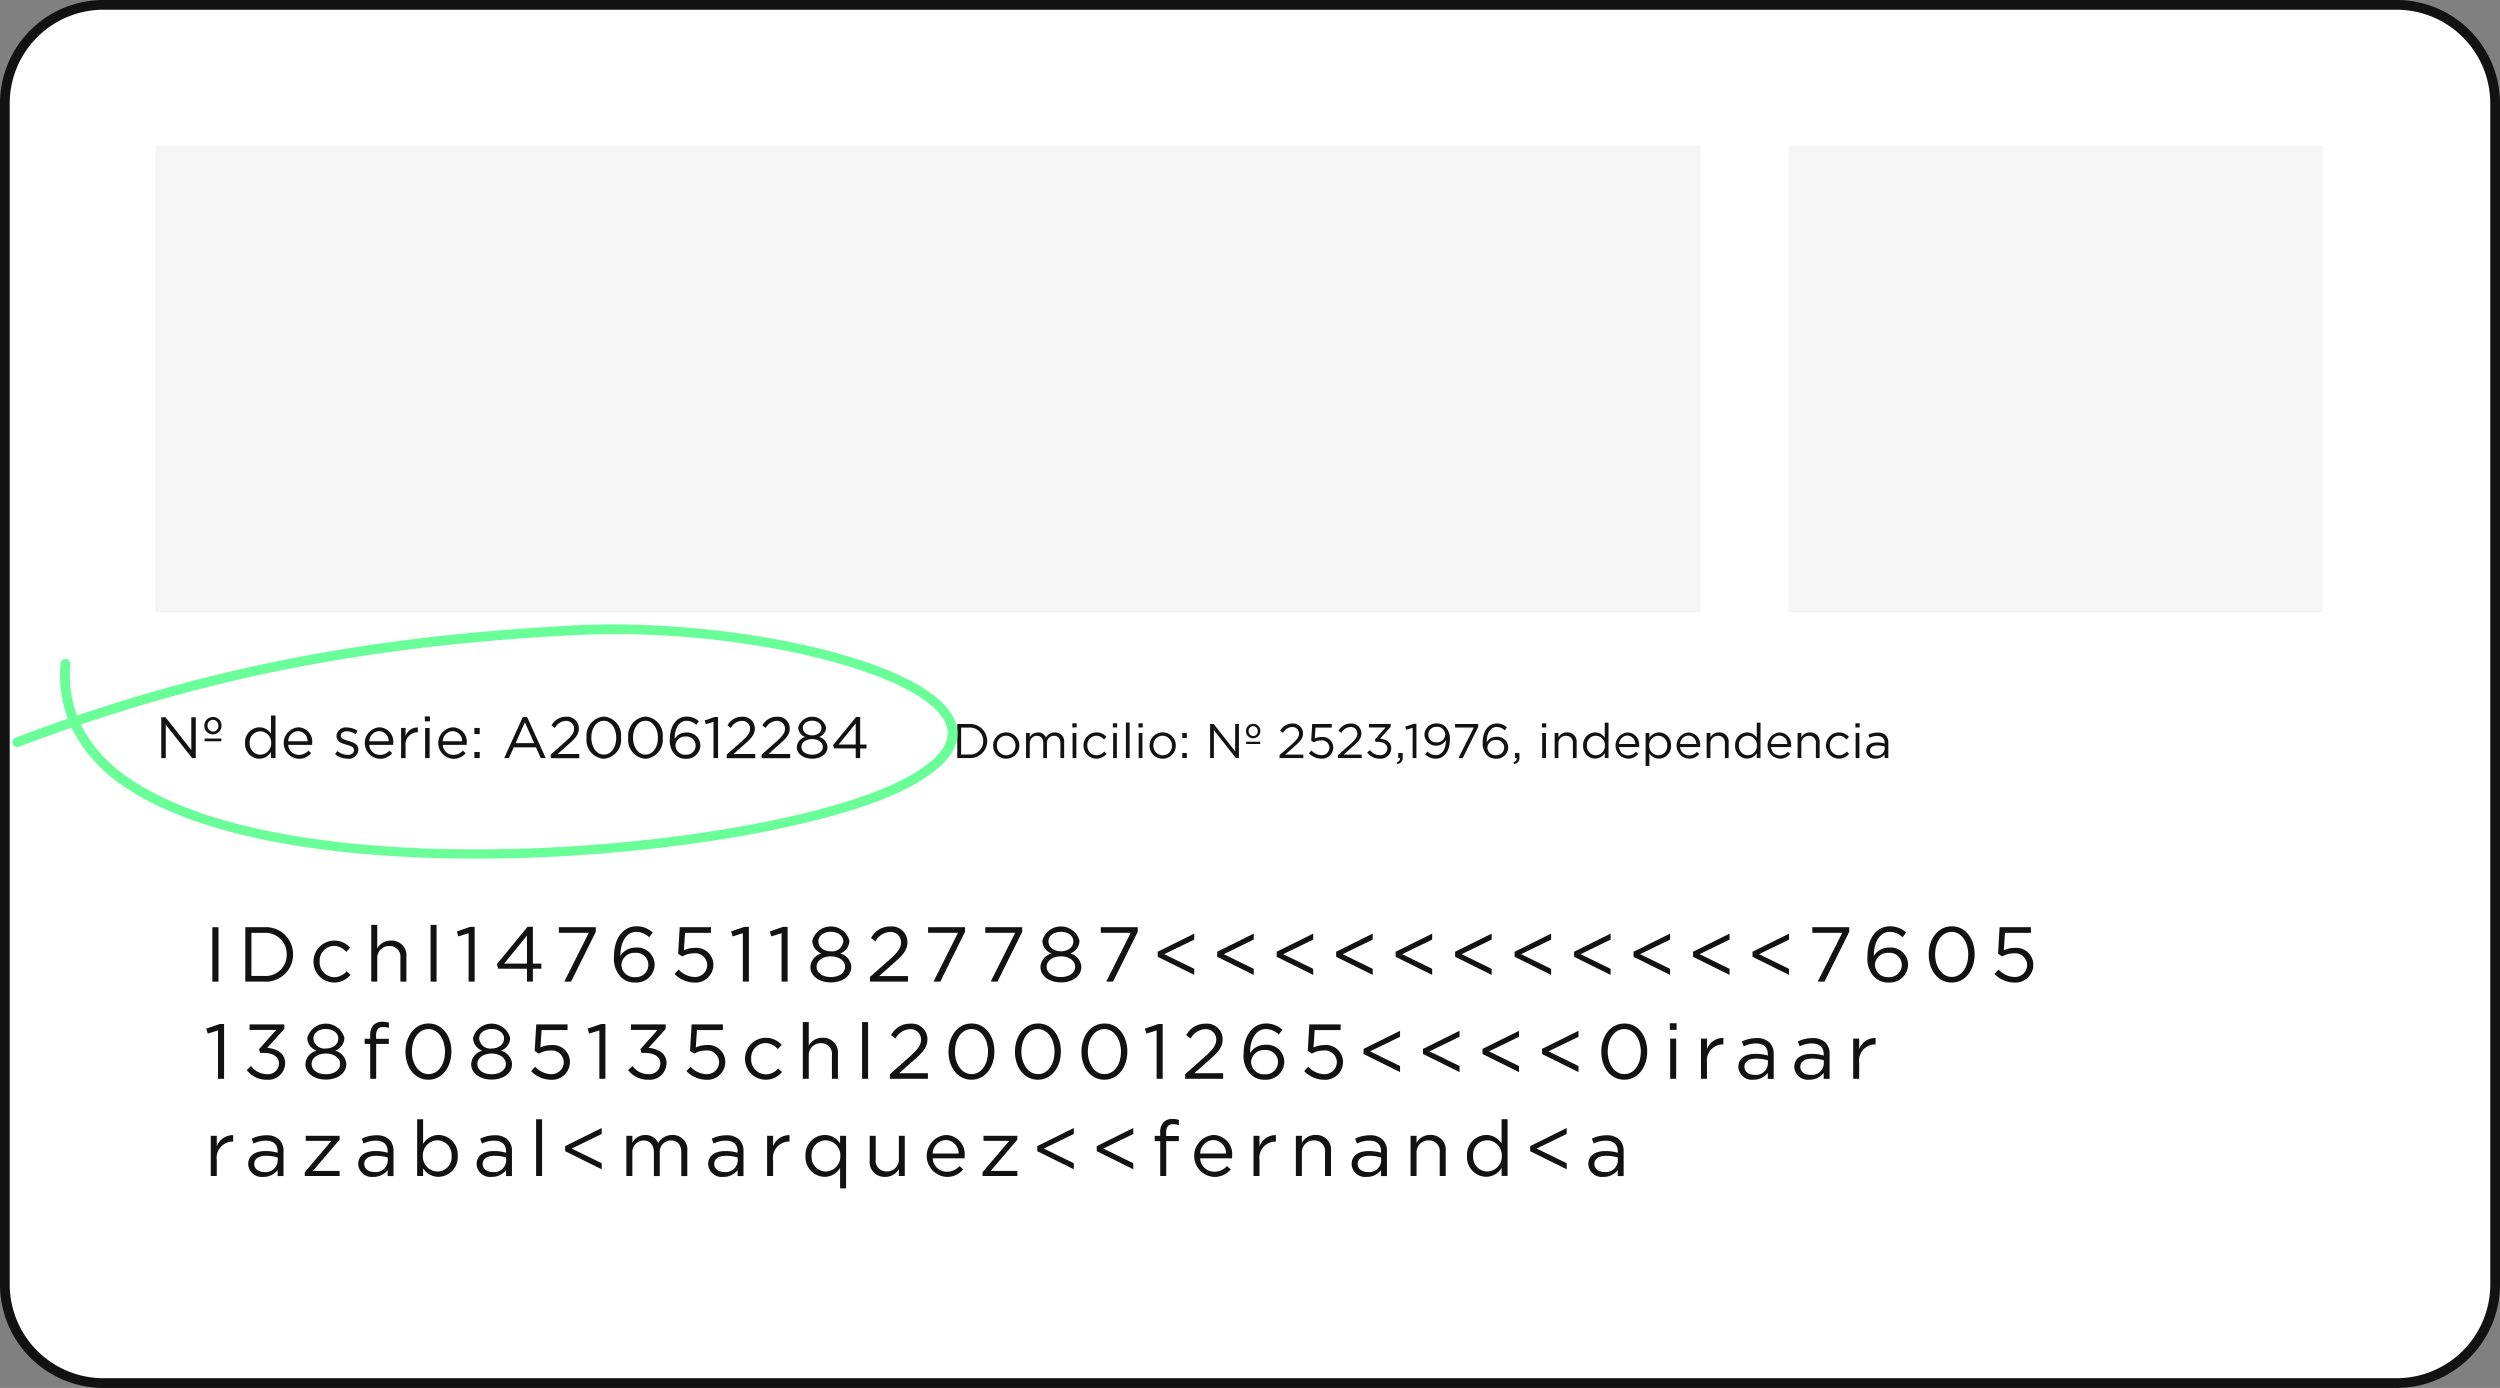 <svg xmlns="http://www.w3.org/2000/svg" width="257.228" height="142.806" viewBox="0 0 257.228 142.806"><rect x="0" y="0" width="257.228" height="142.806" fill="#808080" stroke="none"/><defs><style>.a{fill:#fff;}.b{fill:#121212;}.c,.e{isolation:isolate;}.d{fill:#6AFE99;}.e{opacity:0.337;}.f{fill:#e1e1e1;}</style></defs><g transform="translate(-8065.831 -11917.711)"><path class="a" d="M8312.415,12060.017h-235.94a10.156,10.156,0,0,1-10.144-10.144v-121.518a10.156,10.156,0,0,1,10.144-10.145h235.94a10.156,10.156,0,0,1,10.144,10.145v121.518A10.156,10.156,0,0,1,8312.415,12060.017Z"/><path class="b" d="M8076.475,11918.711a9.656,9.656,0,0,0-9.644,9.645v121.518a9.655,9.655,0,0,0,9.644,9.644h235.94a9.654,9.654,0,0,0,9.644-9.644v-121.518a9.654,9.654,0,0,0-9.644-9.645h-235.94m0-1h235.94a10.643,10.643,0,0,1,10.644,10.645v121.518a10.643,10.643,0,0,1-10.644,10.644h-235.94a10.644,10.644,0,0,1-10.644-10.644v-121.518A10.644,10.644,0,0,1,8076.475,11917.711Z"/><g class="c"><g class="c"><path class="b" d="M8087.679,12013.114h.632v5.6h-.632Z"/><path class="b" d="M8091.07,12013.114h1.944a2.79,2.79,0,0,1,2.974,2.782v.016a2.8,2.8,0,0,1-2.974,2.8h-1.944Zm1.944,5.013a2.165,2.165,0,0,0,2.318-2.2v-.017a2.178,2.178,0,0,0-2.318-2.215H8091.7v4.43Z"/><path class="b" d="M8098.087,12016.664v-.016a2.153,2.153,0,0,1,3.773-1.424l-.407.432a1.674,1.674,0,0,0-1.256-.623,1.524,1.524,0,0,0-1.478,1.6v.017a1.543,1.543,0,0,0,1.518,1.606,1.706,1.706,0,0,0,1.264-.615l.392.368a2.139,2.139,0,0,1-3.806-1.344Z"/><path class="b" d="M8104.03,12012.874h.616v2.423a1.566,1.566,0,0,1,1.416-.808,1.51,1.51,0,0,1,1.583,1.655v2.566h-.616v-2.415a1.1,1.1,0,0,0-1.143-1.247,1.216,1.216,0,0,0-1.24,1.295v2.367h-.616Z"/><path class="b" d="M8110.135,12012.874h.616v5.837h-.616Z"/><path class="b" d="M8114.046,12013.729l-1.055.329-.152-.512,1.367-.472h.464v5.637h-.624Z"/><path class="b" d="M8120.053,12017.384h-2.95l-.161-.456,3.167-3.854h.551v3.781h.872v.528h-.872v1.327h-.607Zm0-.528v-2.886l-2.351,2.886Z"/><path class="b" d="M8126.413,12013.689h-3.079v-.575h3.8v.472l-2.543,5.125h-.7Z"/><path class="b" d="M8129.71,12018.239a2.752,2.752,0,0,1-.7-2.167v-.016c0-1.7.863-3.039,2.326-3.039a2.467,2.467,0,0,1,1.655.641l-.368.488a1.947,1.947,0,0,0-1.319-.553c-1.015,0-1.647,1.023-1.639,2.471a1.812,1.812,0,0,1,1.591-.855,1.791,1.791,0,0,1,1.935,1.719v.017a1.891,1.891,0,0,1-2.006,1.862A2.033,2.033,0,0,1,8129.71,12018.239Zm2.831-1.271v-.016a1.246,1.246,0,0,0-1.368-1.2,1.312,1.312,0,0,0-1.4,1.223v.017a1.306,1.306,0,0,0,1.415,1.255A1.268,1.268,0,0,0,8132.541,12016.968Z"/><path class="b" d="M8135.238,12017.919l.416-.455a2.346,2.346,0,0,0,1.591.768,1.251,1.251,0,0,0,1.352-1.239v-.017a1.24,1.24,0,0,0-1.392-1.175,2.412,2.412,0,0,0-1.175.319l-.424-.279.161-2.727h3.221v.583h-2.671l-.119,1.791a2.527,2.527,0,0,1,1.1-.247,1.749,1.749,0,0,1,1.934,1.711v.016a1.839,1.839,0,0,1-2,1.839A2.857,2.857,0,0,1,8135.238,12017.919Z"/><path class="b" d="M8142.262,12013.729l-1.055.329-.152-.512,1.367-.472h.464v5.637h-.624Z"/><path class="b" d="M8146.246,12013.729l-1.056.329-.152-.512,1.368-.472h.463v5.637h-.623Z"/><path class="b" d="M8149.214,12017.208v-.017a1.509,1.509,0,0,1,1.151-1.375,1.426,1.426,0,0,1-.959-1.287v-.016a1.975,1.975,0,0,1,3.823,0v.016a1.427,1.427,0,0,1-.96,1.287,1.517,1.517,0,0,1,1.151,1.367v.017c0,.951-.911,1.591-2.1,1.591S8149.214,12018.144,8149.214,12017.208Zm3.566-.017v-.016c0-.624-.647-1.063-1.463-1.063s-1.463.439-1.463,1.063v.016c0,.568.543,1.048,1.463,1.048S8152.78,12017.76,8152.78,12017.191Zm-.183-2.622v-.017c0-.551-.552-.967-1.28-.967s-1.279.407-1.279.967v.017c0,.607.567,1.023,1.279,1.023A1.143,1.143,0,0,0,8152.6,12014.569Z"/><path class="b" d="M8155.343,12018.224l2.03-1.791c.856-.768,1.168-1.2,1.168-1.76a1.07,1.07,0,0,0-1.128-1.071,1.8,1.8,0,0,0-1.5.96l-.464-.336a2.218,2.218,0,0,1,2.015-1.191,1.611,1.611,0,0,1,1.735,1.583v.016c0,.816-.431,1.319-1.415,2.175l-1.495,1.327h2.966v.576h-3.909Z"/><path class="b" d="M8164.4,12013.689h-3.078v-.575h3.8v.472l-2.543,5.125h-.7Z"/><path class="b" d="M8170.284,12013.689h-3.078v-.575h3.8v.472l-2.543,5.125h-.7Z"/><path class="b" d="M8172.886,12017.208v-.017a1.509,1.509,0,0,1,1.151-1.375,1.426,1.426,0,0,1-.959-1.287v-.016a1.974,1.974,0,0,1,3.822,0v.016a1.425,1.425,0,0,1-.96,1.287,1.518,1.518,0,0,1,1.152,1.367v.017c0,.951-.911,1.591-2.1,1.591S8172.886,12018.144,8172.886,12017.208Zm3.566-.017v-.016c0-.624-.647-1.063-1.463-1.063s-1.464.439-1.464,1.063v.016c0,.568.544,1.048,1.464,1.048S8176.452,12017.76,8176.452,12017.191Zm-.183-2.622v-.017c0-.551-.552-.967-1.28-.967s-1.279.407-1.279.967v.017c0,.607.567,1.023,1.279,1.023S8176.269,12015.177,8176.269,12014.569Z"/><path class="b" d="M8182.173,12013.689h-3.079v-.575h3.8v.472l-2.543,5.125h-.7Z"/><path class="b" d="M8184.95,12016.16v-.527l3.758-1.863v.616l-3.087,1.5,3.087,1.511v.624Z"/><path class="b" d="M8191.07,12016.16v-.527l3.758-1.863v.616l-3.087,1.5,3.087,1.511v.624Z"/><path class="b" d="M8197.19,12016.16v-.527l3.758-1.863v.616l-3.087,1.5,3.087,1.511v.624Z"/><path class="b" d="M8203.311,12016.16v-.527l3.758-1.863v.616l-3.087,1.5,3.087,1.511v.624Z"/><path class="b" d="M8209.43,12016.16v-.527l3.759-1.863v.616l-3.087,1.5,3.087,1.511v.624Z"/><path class="b" d="M8215.55,12016.16v-.527l3.758-1.863v.616l-3.086,1.5,3.086,1.511v.624Z"/><path class="b" d="M8221.67,12016.16v-.527l3.758-1.863v.616l-3.086,1.5,3.086,1.511v.624Z"/><path class="b" d="M8227.79,12016.16v-.527l3.758-1.863v.616l-3.086,1.5,3.086,1.511v.624Z"/><path class="b" d="M8233.91,12016.16v-.527l3.758-1.863v.616l-3.086,1.5,3.086,1.511v.624Z"/><path class="b" d="M8240.03,12016.16v-.527l3.758-1.863v.616l-3.087,1.5,3.087,1.511v.624Z"/><path class="b" d="M8246.15,12016.16v-.527l3.758-1.863v.616l-3.087,1.5,3.087,1.511v.624Z"/><path class="b" d="M8255.381,12013.689H8252.3v-.575h3.8v.472l-2.543,5.125h-.7Z"/><path class="b" d="M8258.678,12018.239a2.75,2.75,0,0,1-.7-2.167v-.016c0-1.7.863-3.039,2.326-3.039a2.469,2.469,0,0,1,1.655.641l-.368.488a1.948,1.948,0,0,0-1.319-.553c-1.015,0-1.646,1.023-1.639,2.471a1.812,1.812,0,0,1,1.591-.855,1.792,1.792,0,0,1,1.936,1.719v.017a1.891,1.891,0,0,1-2.007,1.862A2.033,2.033,0,0,1,8258.678,12018.239Zm2.831-1.271v-.016a1.245,1.245,0,0,0-1.368-1.2,1.311,1.311,0,0,0-1.4,1.223v.017a1.306,1.306,0,0,0,1.415,1.255A1.268,1.268,0,0,0,8261.509,12016.968Z"/><path class="b" d="M8264.278,12015.929v-.017c0-1.566.936-2.895,2.375-2.895s2.351,1.312,2.351,2.879v.016c0,1.566-.928,2.895-2.367,2.895S8264.278,12017.5,8264.278,12015.929Zm4.069,0v-.017c0-1.223-.671-2.318-1.711-2.318s-1.7,1.071-1.7,2.3v.016c0,1.224.672,2.319,1.72,2.319S8268.348,12017.151,8268.348,12015.929Z"/><path class="b" d="M8271.046,12017.919l.416-.455a2.342,2.342,0,0,0,1.591.768,1.251,1.251,0,0,0,1.352-1.239v-.017a1.24,1.24,0,0,0-1.392-1.175,2.412,2.412,0,0,0-1.175.319l-.424-.279.16-2.727h3.222v.583h-2.671l-.119,1.791a2.532,2.532,0,0,1,1.1-.247,1.749,1.749,0,0,1,1.935,1.711v.016a1.839,1.839,0,0,1-2,1.839A2.854,2.854,0,0,1,8271.046,12017.919Z"/></g><g class="c"><path class="b" d="M8088.263,12023.729l-1.056.329-.152-.512,1.368-.472h.463v5.637h-.623Z"/><path class="b" d="M8091.215,12027.808l.456-.408a2.029,2.029,0,0,0,1.639.832,1.125,1.125,0,0,0,1.223-1.088v-.016c0-.7-.647-1.079-1.567-1.079h-.36l-.127-.376,1.766-1.991h-2.734v-.567h3.574v.464l-1.759,1.95c.975.08,1.847.552,1.847,1.575v.017a1.74,1.74,0,0,1-1.871,1.687A2.541,2.541,0,0,1,8091.215,12027.808Z"/><path class="b" d="M8097.255,12027.208v-.017a1.508,1.508,0,0,1,1.151-1.375,1.427,1.427,0,0,1-.96-1.287v-.016a1.975,1.975,0,0,1,3.823,0v.016a1.426,1.426,0,0,1-.959,1.287,1.518,1.518,0,0,1,1.151,1.367v.017c0,.951-.912,1.591-2.1,1.591S8097.255,12028.144,8097.255,12027.208Zm3.566-.017v-.016c0-.624-.648-1.063-1.464-1.063s-1.462.439-1.462,1.063v.016c0,.568.543,1.048,1.462,1.048S8100.821,12027.76,8100.821,12027.191Zm-.184-2.622v-.017c0-.551-.552-.967-1.28-.967s-1.279.407-1.279.967v.017a1.141,1.141,0,0,0,1.279,1.023C8100.069,12025.593,8100.637,12025.177,8100.637,12024.569Z"/><path class="b" d="M8103.919,12025.121h-.568v-.536h.568v-.359a1.462,1.462,0,0,1,.359-1.063,1.218,1.218,0,0,1,.888-.32,1.865,1.865,0,0,1,.68.1v.535a2.076,2.076,0,0,0-.6-.1c-.479,0-.72.288-.72.88v.335h1.312v.528h-1.3v3.59h-.615Z"/><path class="b" d="M8107.551,12025.929v-.017c0-1.566.935-2.895,2.375-2.895s2.35,1.312,2.35,2.879v.016c0,1.566-.927,2.895-2.367,2.895S8107.551,12027.5,8107.551,12025.929Zm4.069,0v-.017c0-1.223-.671-2.318-1.711-2.318s-1.7,1.071-1.7,2.3v.016c0,1.224.672,2.319,1.72,2.319S8111.62,12027.151,8111.62,12025.929Z"/><path class="b" d="M8114.311,12027.208v-.017a1.508,1.508,0,0,1,1.151-1.375,1.425,1.425,0,0,1-.96-1.287v-.016a1.974,1.974,0,0,1,3.822,0v.016a1.425,1.425,0,0,1-.959,1.287,1.52,1.52,0,0,1,1.152,1.367v.017c0,.951-.913,1.591-2.1,1.591S8114.311,12028.144,8114.311,12027.208Zm3.566-.017v-.016c0-.624-.648-1.063-1.464-1.063s-1.463.439-1.463,1.063v.016c0,.568.544,1.048,1.463,1.048S8117.877,12027.76,8117.877,12027.191Zm-.185-2.622v-.017c0-.551-.551-.967-1.279-.967s-1.279.407-1.279.967v.017a1.142,1.142,0,0,0,1.279,1.023C8117.125,12025.593,8117.692,12025.177,8117.692,12024.569Z"/><path class="b" d="M8120.479,12027.919l.416-.455a2.34,2.34,0,0,0,1.59.768,1.251,1.251,0,0,0,1.352-1.239v-.017a1.24,1.24,0,0,0-1.392-1.175,2.411,2.411,0,0,0-1.174.319l-.424-.279.16-2.727h3.222v.583h-2.671l-.12,1.791a2.534,2.534,0,0,1,1.1-.247,1.75,1.75,0,0,1,1.935,1.711v.016a1.839,1.839,0,0,1-2,1.839A2.852,2.852,0,0,1,8120.479,12027.919Z"/><path class="b" d="M8127.5,12023.729l-1.055.329-.152-.512,1.367-.472h.464v5.637h-.624Z"/><path class="b" d="M8130.455,12027.808l.455-.408a2.029,2.029,0,0,0,1.64.832,1.123,1.123,0,0,0,1.222-1.088v-.016c0-.7-.647-1.079-1.566-1.079h-.36l-.128-.376,1.767-1.991h-2.734v-.567h3.573v.464l-1.759,1.95c.976.08,1.847.552,1.847,1.575v.017a1.739,1.739,0,0,1-1.87,1.687A2.539,2.539,0,0,1,8130.455,12027.808Z"/><path class="b" d="M8136.463,12027.919l.415-.455a2.343,2.343,0,0,0,1.592.768,1.25,1.25,0,0,0,1.35-1.239v-.017a1.239,1.239,0,0,0-1.39-1.175,2.419,2.419,0,0,0-1.176.319l-.424-.279.16-2.727h3.223v.583h-2.671l-.12,1.791a2.533,2.533,0,0,1,1.1-.247,1.749,1.749,0,0,1,1.935,1.711v.016a1.838,1.838,0,0,1-2,1.839A2.852,2.852,0,0,1,8136.463,12027.919Z"/><path class="b" d="M8142.486,12026.664v-.016a2.154,2.154,0,0,1,3.775-1.424l-.408.432a1.673,1.673,0,0,0-1.255-.623,1.525,1.525,0,0,0-1.48,1.6v.017a1.544,1.544,0,0,0,1.52,1.606,1.7,1.7,0,0,0,1.262-.615l.393.368a2.14,2.14,0,0,1-3.807-1.344Z"/><path class="b" d="M8148.431,12022.874h.615v2.423a1.565,1.565,0,0,1,1.415-.808,1.511,1.511,0,0,1,1.584,1.655v2.566h-.616v-2.415a1.1,1.1,0,0,0-1.144-1.247,1.216,1.216,0,0,0-1.239,1.295v2.367h-.615Z"/><path class="b" d="M8154.534,12022.874h.616v5.837h-.616Z"/><path class="b" d="M8157.4,12028.224l2.031-1.791c.855-.768,1.168-1.2,1.168-1.76a1.07,1.07,0,0,0-1.128-1.071,1.8,1.8,0,0,0-1.5.96l-.464-.336a2.216,2.216,0,0,1,2.015-1.191,1.612,1.612,0,0,1,1.735,1.583v.016c0,.816-.432,1.319-1.415,2.175l-1.5,1.327h2.966v.576h-3.91Z"/><path class="b" d="M8163.422,12025.929v-.017c0-1.566.935-2.895,2.375-2.895s2.35,1.312,2.35,2.879v.016c0,1.566-.927,2.895-2.366,2.895S8163.422,12027.5,8163.422,12025.929Zm4.07,0v-.017c0-1.223-.672-2.318-1.711-2.318s-1.7,1.071-1.7,2.3v.016c0,1.224.671,2.319,1.719,2.319S8167.492,12027.151,8167.492,12025.929Z"/><path class="b" d="M8170.262,12025.929v-.017c0-1.566.935-2.895,2.375-2.895s2.35,1.312,2.35,2.879v.016c0,1.566-.927,2.895-2.366,2.895S8170.262,12027.5,8170.262,12025.929Zm4.07,0v-.017c0-1.223-.672-2.318-1.711-2.318s-1.7,1.071-1.7,2.3v.016c0,1.224.671,2.319,1.719,2.319S8174.332,12027.151,8174.332,12025.929Z"/><path class="b" d="M8177.1,12025.929v-.017c0-1.566.935-2.895,2.375-2.895s2.35,1.312,2.35,2.879v.016c0,1.566-.928,2.895-2.367,2.895S8177.1,12027.5,8177.1,12025.929Zm4.069,0v-.017c0-1.223-.671-2.318-1.711-2.318s-1.7,1.071-1.7,2.3v.016c0,1.224.672,2.319,1.72,2.319S8181.172,12027.151,8181.172,12025.929Z"/><path class="b" d="M8184.838,12023.729l-1.056.329-.152-.512,1.368-.472h.463v5.637h-.623Z"/><path class="b" d="M8187.774,12028.224l2.031-1.791c.855-.768,1.168-1.2,1.168-1.76a1.07,1.07,0,0,0-1.128-1.071,1.8,1.8,0,0,0-1.5.96l-.464-.336a2.216,2.216,0,0,1,2.015-1.191,1.612,1.612,0,0,1,1.735,1.583v.016c0,.816-.432,1.319-1.415,2.175l-1.5,1.327h2.966v.576h-3.91Z"/><path class="b" d="M8194.494,12028.239a2.746,2.746,0,0,1-.7-2.167v-.016c0-1.7.863-3.039,2.327-3.039a2.472,2.472,0,0,1,1.655.641l-.368.488a1.95,1.95,0,0,0-1.319-.553c-1.016,0-1.646,1.023-1.639,2.471a1.812,1.812,0,0,1,1.591-.855,1.791,1.791,0,0,1,1.935,1.719v.017a1.89,1.89,0,0,1-2.007,1.862A2.032,2.032,0,0,1,8194.494,12028.239Zm2.83-1.271v-.016a1.244,1.244,0,0,0-1.367-1.2,1.312,1.312,0,0,0-1.4,1.223v.017a1.306,1.306,0,0,0,1.415,1.255A1.267,1.267,0,0,0,8197.324,12026.968Z"/><path class="b" d="M8200.022,12027.919l.416-.455a2.34,2.34,0,0,0,1.591.768,1.251,1.251,0,0,0,1.351-1.239v-.017a1.239,1.239,0,0,0-1.391-1.175,2.419,2.419,0,0,0-1.176.319l-.424-.279.16-2.727h3.223v.583H8201.1l-.12,1.791a2.532,2.532,0,0,1,1.1-.247,1.749,1.749,0,0,1,1.935,1.711v.016a1.838,1.838,0,0,1-2,1.839A2.852,2.852,0,0,1,8200.022,12027.919Z"/><path class="b" d="M8206.126,12026.16v-.527l3.758-1.863v.616l-3.086,1.5,3.086,1.511v.624Z"/><path class="b" d="M8212.246,12026.16v-.527l3.758-1.863v.616l-3.087,1.5,3.087,1.511v.624Z"/><path class="b" d="M8218.366,12026.16v-.527l3.758-1.863v.616l-3.087,1.5,3.087,1.511v.624Z"/><path class="b" d="M8224.486,12026.16v-.527l3.758-1.863v.616l-3.087,1.5,3.087,1.511v.624Z"/><path class="b" d="M8230.59,12025.929v-.017c0-1.566.936-2.895,2.375-2.895s2.351,1.312,2.351,2.879v.016c0,1.566-.928,2.895-2.366,2.895S8230.59,12027.5,8230.59,12025.929Zm4.07,0v-.017c0-1.223-.672-2.318-1.711-2.318s-1.7,1.071-1.7,2.3v.016c0,1.224.671,2.319,1.719,2.319S8234.66,12027.151,8234.66,12025.929Z"/><path class="b" d="M8237.638,12022.994h.7v.68h-.7Zm.04,1.583h.616v4.134h-.616Z"/><path class="b" d="M8240.846,12024.577h.616v1.079a1.771,1.771,0,0,1,1.687-1.151v.664h-.048a1.666,1.666,0,0,0-1.639,1.895v1.647h-.616Z"/><path class="b" d="M8244.694,12027.512v-.016c0-.888.719-1.352,1.767-1.352a4.352,4.352,0,0,1,1.264.176v-.128c0-.735-.448-1.119-1.224-1.119a2.878,2.878,0,0,0-1.256.3l-.184-.5a3.387,3.387,0,0,1,1.5-.352,1.837,1.837,0,0,1,1.336.455,1.635,1.635,0,0,1,.432,1.216v2.526h-.607v-.615a1.814,1.814,0,0,1-1.487.7A1.388,1.388,0,0,1,8244.694,12027.512Zm3.038-.32v-.384a4.256,4.256,0,0,0-1.208-.176c-.768,0-1.207.336-1.207.832v.015c0,.521.479.824,1.04.824A1.236,1.236,0,0,0,8247.732,12027.191Z"/><path class="b" d="M8250.446,12027.512v-.016c0-.888.719-1.352,1.767-1.352a4.352,4.352,0,0,1,1.264.176v-.128c0-.735-.448-1.119-1.224-1.119a2.878,2.878,0,0,0-1.256.3l-.184-.5a3.387,3.387,0,0,1,1.5-.352,1.835,1.835,0,0,1,1.336.455,1.638,1.638,0,0,1,.432,1.216v2.526h-.607v-.615a1.814,1.814,0,0,1-1.487.7A1.388,1.388,0,0,1,8250.446,12027.512Zm3.038-.32v-.384a4.256,4.256,0,0,0-1.208-.176c-.768,0-1.207.336-1.207.832v.015c0,.521.479.824,1.04.824A1.236,1.236,0,0,0,8253.484,12027.191Z"/><path class="b" d="M8256.51,12024.577h.615v1.079a1.772,1.772,0,0,1,1.688-1.151v.664h-.049a1.667,1.667,0,0,0-1.64,1.895v1.647h-.615Z"/></g><g class="c"><path class="b" d="M8087.519,12034.577h.616v1.079a1.77,1.77,0,0,1,1.686-1.151v.664h-.048a1.666,1.666,0,0,0-1.638,1.895v1.647h-.616Z"/><path class="b" d="M8091.367,12037.512v-.016c0-.888.72-1.352,1.767-1.352a4.344,4.344,0,0,1,1.263.176v-.128c0-.735-.447-1.119-1.223-1.119a2.88,2.88,0,0,0-1.255.3l-.184-.5a3.386,3.386,0,0,1,1.5-.352,1.835,1.835,0,0,1,1.335.455,1.637,1.637,0,0,1,.432,1.216v2.526h-.608v-.615a1.813,1.813,0,0,1-1.487.7A1.388,1.388,0,0,1,8091.367,12037.512Zm3.038-.32v-.384a4.239,4.239,0,0,0-1.207-.176c-.767,0-1.207.336-1.207.832v.015c0,.521.48.824,1.039.824A1.235,1.235,0,0,0,8094.4,12037.191Z"/><path class="b" d="M8097.191,12038.319l2.743-3.223h-2.647v-.52h3.486v.392l-2.751,3.223h2.751v.52h-3.582Z"/><path class="b" d="M8102.688,12037.512v-.016c0-.888.718-1.352,1.766-1.352a4.352,4.352,0,0,1,1.264.176v-.128c0-.735-.448-1.119-1.224-1.119a2.882,2.882,0,0,0-1.256.3l-.183-.5a3.386,3.386,0,0,1,1.5-.352,1.835,1.835,0,0,1,1.336.455,1.638,1.638,0,0,1,.431,1.216v2.526h-.607v-.615a1.814,1.814,0,0,1-1.488.7A1.387,1.387,0,0,1,8102.688,12037.512Zm3.038-.32v-.384a4.265,4.265,0,0,0-1.208-.176c-.768,0-1.207.336-1.207.832v.015c0,.521.479.824,1.04.824A1.237,1.237,0,0,0,8105.726,12037.191Z"/><path class="b" d="M8109.366,12037.919v.792h-.615v-5.837h.615v2.535a1.858,1.858,0,0,1,1.583-.92,2.016,2.016,0,0,1,1.976,2.143v.017a2.024,2.024,0,0,1-1.976,2.15A1.867,1.867,0,0,1,8109.366,12037.919Zm2.927-1.263v-.017a1.489,1.489,0,0,0-1.455-1.6,1.541,1.541,0,0,0-1.5,1.591v.017a1.538,1.538,0,0,0,1.5,1.6A1.458,1.458,0,0,0,8112.293,12036.656Z"/><path class="b" d="M8114.871,12037.512v-.016c0-.888.72-1.352,1.767-1.352a4.34,4.34,0,0,1,1.263.176v-.128c0-.735-.447-1.119-1.223-1.119a2.877,2.877,0,0,0-1.255.3l-.184-.5a3.386,3.386,0,0,1,1.5-.352,1.834,1.834,0,0,1,1.335.455,1.635,1.635,0,0,1,.432,1.216v2.526h-.608v-.615a1.813,1.813,0,0,1-1.487.7A1.388,1.388,0,0,1,8114.871,12037.512Zm3.038-.32v-.384a4.251,4.251,0,0,0-1.207-.176c-.767,0-1.207.336-1.207.832v.015c0,.521.48.824,1.039.824A1.236,1.236,0,0,0,8117.909,12037.191Z"/><path class="b" d="M8120.991,12032.874h.615v5.837h-.615Z"/><path class="b" d="M8123.982,12036.16v-.527l3.758-1.863v.616l-3.086,1.5,3.086,1.511v.624Z"/><path class="b" d="M8130.278,12034.577h.617v.7a1.509,1.509,0,0,1,1.334-.783,1.4,1.4,0,0,1,1.328.824,1.646,1.646,0,0,1,1.455-.824,1.485,1.485,0,0,1,1.535,1.663v2.559h-.615v-2.415c0-.8-.4-1.247-1.072-1.247a1.157,1.157,0,0,0-1.143,1.279v2.383h-.608v-2.431c0-.775-.408-1.231-1.063-1.231a1.2,1.2,0,0,0-1.151,1.3v2.358h-.617Z"/><path class="b" d="M8138.695,12037.512v-.016c0-.888.719-1.352,1.767-1.352a4.363,4.363,0,0,1,1.264.176v-.128c0-.735-.449-1.119-1.224-1.119a2.88,2.88,0,0,0-1.256.3l-.183-.5a3.385,3.385,0,0,1,1.5-.352,1.835,1.835,0,0,1,1.336.455,1.639,1.639,0,0,1,.432,1.216v2.526h-.607v-.615a1.816,1.816,0,0,1-1.488.7A1.388,1.388,0,0,1,8138.695,12037.512Zm3.038-.32v-.384a4.25,4.25,0,0,0-1.208-.176c-.767,0-1.207.336-1.207.832v.015c0,.521.48.824,1.04.824A1.236,1.236,0,0,0,8141.733,12037.191Z"/><path class="b" d="M8144.759,12034.577h.615v1.079a1.771,1.771,0,0,1,1.688-1.151v.664h-.048a1.667,1.667,0,0,0-1.64,1.895v1.647h-.615Z"/><path class="b" d="M8152.269,12037.879a1.859,1.859,0,0,1-1.583.92,2.016,2.016,0,0,1-1.975-2.143v-.017a2.028,2.028,0,0,1,1.975-2.15,1.865,1.865,0,0,1,1.583.88v-.792h.616v5.413h-.616Zm.024-1.23v-.017a1.536,1.536,0,0,0-1.5-1.591,1.458,1.458,0,0,0-1.455,1.591v.017a1.488,1.488,0,0,0,1.455,1.6A1.544,1.544,0,0,0,8152.293,12036.648Z"/><path class="b" d="M8155.318,12037.144v-2.566h.616v2.415a1.1,1.1,0,0,0,1.143,1.247,1.22,1.22,0,0,0,1.239-1.295v-2.367h.608v4.134h-.608v-.72a1.572,1.572,0,0,1-1.415.808A1.51,1.51,0,0,1,8155.318,12037.144Z"/><path class="b" d="M8163.254,12038.271a1.716,1.716,0,0,0,1.3-.583l.383.343a2.133,2.133,0,0,1-1.7.775,2.164,2.164,0,0,1-.08-4.317,1.971,1.971,0,0,1,1.928,2.19,2.15,2.15,0,0,1-.009.217H8161.8A1.446,1.446,0,0,0,8163.254,12038.271Zm1.207-1.871a1.358,1.358,0,0,0-1.319-1.392,1.429,1.429,0,0,0-1.344,1.392Z"/><path class="b" d="M8166.927,12038.319l2.742-3.223h-2.647v-.52h3.487v.392l-2.751,3.223h2.751v.52h-3.582Z"/><path class="b" d="M8172.559,12036.16v-.527l3.757-1.863v.616l-3.087,1.5,3.087,1.511v.624Z"/><path class="b" d="M8178.679,12036.16v-.527l3.758-1.863v.616l-3.087,1.5,3.087,1.511v.624Z"/><path class="b" d="M8185.206,12035.121h-.567v-.536h.567v-.359a1.458,1.458,0,0,1,.36-1.063,1.218,1.218,0,0,1,.888-.32,1.855,1.855,0,0,1,.679.1v.535a2.07,2.07,0,0,0-.6-.1c-.479,0-.719.288-.719.88v.335h1.311v.528h-1.3v3.59h-.616Z"/><path class="b" d="M8190.773,12038.271a1.714,1.714,0,0,0,1.3-.583l.384.343a2.133,2.133,0,0,1-1.7.775,2.164,2.164,0,0,1-.08-4.317,1.97,1.97,0,0,1,1.927,2.19c0,.057,0,.12-.008.217h-3.279A1.446,1.446,0,0,0,8190.773,12038.271Zm1.207-1.871a1.357,1.357,0,0,0-1.319-1.392,1.429,1.429,0,0,0-1.344,1.392Z"/><path class="b" d="M8194.806,12034.577h.616v1.079a1.771,1.771,0,0,1,1.687-1.151v.664h-.048a1.666,1.666,0,0,0-1.639,1.895v1.647h-.616Z"/><path class="b" d="M8199.166,12034.577h.616v.72a1.563,1.563,0,0,1,1.415-.808,1.51,1.51,0,0,1,1.583,1.655v2.566h-.615v-2.415a1.1,1.1,0,0,0-1.144-1.247,1.216,1.216,0,0,0-1.239,1.295v2.367h-.616Z"/><path class="b" d="M8204.9,12037.512v-.016c0-.888.72-1.352,1.767-1.352a4.347,4.347,0,0,1,1.264.176v-.128c0-.735-.447-1.119-1.224-1.119a2.877,2.877,0,0,0-1.255.3l-.183-.5a3.376,3.376,0,0,1,1.5-.352,1.831,1.831,0,0,1,1.335.455,1.635,1.635,0,0,1,.432,1.216v2.526h-.607v-.615a1.814,1.814,0,0,1-1.487.7A1.388,1.388,0,0,1,8204.9,12037.512Zm3.038-.32v-.384a4.248,4.248,0,0,0-1.207-.176c-.768,0-1.207.336-1.207.832v.015c0,.521.479.824,1.039.824A1.236,1.236,0,0,0,8207.94,12037.191Z"/><path class="b" d="M8210.966,12034.577h.616v.72a1.563,1.563,0,0,1,1.415-.808,1.51,1.51,0,0,1,1.583,1.655v2.566h-.615v-2.415a1.1,1.1,0,0,0-1.144-1.247,1.216,1.216,0,0,0-1.239,1.295v2.367h-.616Z"/><path class="b" d="M8216.774,12036.656v-.017a2.028,2.028,0,0,1,1.975-2.15,1.864,1.864,0,0,1,1.583.88v-2.5h.616v5.837h-.616v-.832a1.858,1.858,0,0,1-1.583.92A2.016,2.016,0,0,1,8216.774,12036.656Zm3.582-.008v-.017a1.536,1.536,0,0,0-1.5-1.591,1.458,1.458,0,0,0-1.455,1.591v.017a1.488,1.488,0,0,0,1.455,1.6A1.543,1.543,0,0,0,8220.356,12036.648Z"/><path class="b" d="M8223.271,12036.16v-.527l3.757-1.863v.616l-3.087,1.5,3.087,1.511v.624Z"/><path class="b" d="M8229.254,12037.512v-.016c0-.888.72-1.352,1.768-1.352a4.345,4.345,0,0,1,1.263.176v-.128c0-.735-.447-1.119-1.224-1.119a2.877,2.877,0,0,0-1.255.3l-.184-.5a3.384,3.384,0,0,1,1.5-.352,1.833,1.833,0,0,1,1.335.455,1.635,1.635,0,0,1,.432,1.216v2.526h-.607v-.615a1.814,1.814,0,0,1-1.487.7A1.388,1.388,0,0,1,8229.254,12037.512Zm3.038-.32v-.384a4.248,4.248,0,0,0-1.207-.176c-.768,0-1.207.336-1.207.832v.015c0,.521.479.824,1.039.824A1.236,1.236,0,0,0,8232.292,12037.191Z"/></g></g><g class="c"><g class="c"><path class="b" d="M8082.425,11991.514h.444l2.645,3.363v-3.363h.461v4.2h-.377l-2.711-3.442v3.442h-.462Z"/><path class="b" d="M8086.858,11992.389v-.012a.883.883,0,0,1,.888-.894.87.87,0,0,1,.876.882v.012a.884.884,0,0,1-.888.895A.872.872,0,0,1,8086.858,11992.389Zm.019,1.308h1.727v.281h-1.727Zm1.421-1.308v-.012a.576.576,0,0,0-.564-.605.559.559,0,0,0-.551.594v.012a.58.58,0,0,0,.563.605A.56.56,0,0,0,8088.3,11992.389Z"/><path class="b" d="M8091.047,11994.17v-.012a1.521,1.521,0,0,1,1.481-1.613,1.4,1.4,0,0,1,1.188.659v-1.871h.462v4.378h-.462v-.624a1.394,1.394,0,0,1-1.188.69A1.512,1.512,0,0,1,8091.047,11994.17Zm2.686-.006v-.013a1.152,1.152,0,0,0-1.121-1.193,1.1,1.1,0,0,0-1.091,1.193v.013a1.115,1.115,0,0,0,1.091,1.2A1.157,1.157,0,0,0,8093.733,11994.164Z"/><path class="b" d="M8096.578,11995.381a1.285,1.285,0,0,0,.978-.437l.288.258a1.607,1.607,0,0,1-1.278.582,1.623,1.623,0,0,1-.06-3.238,1.478,1.478,0,0,1,1.445,1.644c0,.04,0,.089-.006.161h-2.459A1.085,1.085,0,0,0,8096.578,11995.381Zm.9-1.4a1.017,1.017,0,0,0-.989-1.043,1.071,1.071,0,0,0-1.008,1.043Z"/><path class="b" d="M8100.305,11995.315l.234-.33a1.81,1.81,0,0,0,1.073.4c.372,0,.642-.191.642-.491v-.013c0-.312-.366-.432-.774-.545-.486-.139-1.025-.307-1.025-.876v-.012a.938.938,0,0,1,1.056-.888,2.119,2.119,0,0,1,1.115.342l-.21.348a1.758,1.758,0,0,0-.918-.3c-.365,0-.6.192-.6.45v.012c0,.294.384.408.8.534.48.144,1,.329,1,.887v.013a.976.976,0,0,1-1.1.93A2.134,2.134,0,0,1,8100.305,11995.315Z"/><path class="b" d="M8104.918,11995.381a1.284,1.284,0,0,0,.978-.437l.288.258a1.605,1.605,0,0,1-1.278.582,1.623,1.623,0,0,1-.06-3.238,1.477,1.477,0,0,1,1.445,1.644c0,.04,0,.089-.006.161h-2.459A1.084,1.084,0,0,0,8104.918,11995.381Zm.905-1.4a1.018,1.018,0,0,0-.989-1.043,1.071,1.071,0,0,0-1.008,1.043Z"/><path class="b" d="M8107.1,11992.61h.461v.81a1.328,1.328,0,0,1,1.265-.863v.5h-.036a1.25,1.25,0,0,0-1.229,1.421v1.235h-.461Z"/><path class="b" d="M8109.545,11991.423h.527v.51h-.527Zm.029,1.188h.462v3.1h-.462Z"/><path class="b" d="M8112.478,11995.381a1.284,1.284,0,0,0,.977-.437l.288.258a1.6,1.6,0,0,1-1.277.582,1.623,1.623,0,0,1-.06-3.238,1.479,1.479,0,0,1,1.446,1.644,1.552,1.552,0,0,1-.007.161h-2.458A1.083,1.083,0,0,0,8112.478,11995.381Zm.906-1.4a1.019,1.019,0,0,0-.99-1.043,1.068,1.068,0,0,0-1.007,1.043Z"/><path class="b" d="M8114.639,11992.61h.551v.63h-.551Zm0,2.471h.551v.63h-.551Z"/><path class="b" d="M8119.624,11991.483h.443l1.913,4.228h-.509l-.492-1.109h-2.285l-.5,1.109h-.485Zm1.169,2.692-.953-2.141-.96,2.141Z"/><path class="b" d="M8122.5,11995.345l1.523-1.343c.642-.576.876-.9.876-1.319a.8.8,0,0,0-.845-.8,1.347,1.347,0,0,0-1.128.72l-.348-.252a1.663,1.663,0,0,1,1.512-.894,1.209,1.209,0,0,1,1.3,1.188v.012c0,.612-.324.989-1.062,1.632l-1.121,1h2.225v.432H8122.5Z"/><path class="b" d="M8126.183,11993.624v-.012a1.955,1.955,0,0,1,1.781-2.171,1.931,1.931,0,0,1,1.763,2.158v.013a1.952,1.952,0,0,1-1.776,2.171A1.932,1.932,0,0,1,8126.183,11993.624Zm3.052,0v-.012c0-.918-.5-1.739-1.284-1.739s-1.277.8-1.277,1.727v.013c0,.917.5,1.739,1.29,1.739S8129.235,11994.542,8129.235,11993.624Z"/><path class="b" d="M8130.472,11993.624v-.012a1.955,1.955,0,0,1,1.781-2.171,1.932,1.932,0,0,1,1.764,2.158v.013a1.953,1.953,0,0,1-1.776,2.171A1.931,1.931,0,0,1,8130.472,11993.624Zm3.052,0v-.012c0-.918-.5-1.739-1.283-1.739s-1.277.8-1.277,1.727v.013c0,.917.5,1.739,1.289,1.739S8133.524,11994.542,8133.524,11993.624Z"/><path class="b" d="M8135.284,11995.357a2.06,2.06,0,0,1-.528-1.625v-.013c0-1.277.648-2.278,1.745-2.278a1.852,1.852,0,0,1,1.241.479l-.275.366a1.466,1.466,0,0,0-.989-.414c-.762,0-1.236.768-1.23,1.853a1.361,1.361,0,0,1,1.193-.642,1.344,1.344,0,0,1,1.452,1.29v.012a1.419,1.419,0,0,1-1.5,1.4A1.525,1.525,0,0,1,8135.284,11995.357Zm2.122-.954v-.012a.933.933,0,0,0-1.025-.9.984.984,0,0,0-1.049.917v.013a.979.979,0,0,0,1.062.941A.949.949,0,0,0,8137.406,11994.4Z"/><path class="b" d="M8139.244,11991.975l-.792.246-.113-.384,1.025-.354h.348v4.228h-.468Z"/><path class="b" d="M8140.606,11995.345l1.524-1.343c.641-.576.875-.9.875-1.319a.8.8,0,0,0-.846-.8,1.347,1.347,0,0,0-1.127.72l-.347-.252a1.662,1.662,0,0,1,1.51-.894,1.209,1.209,0,0,1,1.3,1.188v.012c0,.612-.324.989-1.061,1.632l-1.122,1h2.225v.432h-2.933Z"/><path class="b" d="M8144.2,11995.345l1.524-1.343c.641-.576.875-.9.875-1.319a.8.8,0,0,0-.846-.8,1.346,1.346,0,0,0-1.127.72l-.348-.252a1.663,1.663,0,0,1,1.511-.894,1.209,1.209,0,0,1,1.3,1.188v.012c0,.612-.324.989-1.062,1.632l-1.121,1h2.225v.432H8144.2Z"/><path class="b" d="M8147.818,11994.584v-.013a1.132,1.132,0,0,1,.864-1.031,1.068,1.068,0,0,1-.72-.966v-.011a1.481,1.481,0,0,1,2.867,0v.011a1.068,1.068,0,0,1-.72.966,1.138,1.138,0,0,1,.864,1.025v.012c0,.714-.684,1.194-1.577,1.194S8147.818,11995.285,8147.818,11994.584Zm2.675-.013v-.012c0-.468-.486-.8-1.1-.8s-1.1.33-1.1.8v.012c0,.426.408.786,1.1.786S8150.493,11995,8150.493,11994.571Zm-.138-1.968v-.011c0-.414-.414-.726-.959-.726s-.959.306-.959.726v.011c0,.457.425.769.959.769S8150.355,11993.061,8150.355,11992.6Z"/><path class="b" d="M8153.877,11994.716h-2.213l-.12-.342,2.375-2.891h.414v2.836h.653v.4h-.653v1h-.456Zm0-.4v-2.164l-1.763,2.164Z"/></g></g><g class="c"><g class="c"><path class="b" d="M8164.327,11992.207h1.216a1.746,1.746,0,0,1,1.861,1.742v.01a1.753,1.753,0,0,1-1.861,1.752h-1.216Zm1.216,3.139a1.356,1.356,0,0,0,1.451-1.377v-.01a1.363,1.363,0,0,0-1.451-1.386h-.821v2.772Z"/><path class="b" d="M8168.012,11994.43v-.01a1.348,1.348,0,0,1,2.7-.01v.01a1.344,1.344,0,0,1-1.356,1.352A1.326,1.326,0,0,1,8168.012,11994.43Zm2.3,0v-.01a.979.979,0,0,0-.96-1.012.955.955,0,0,0-.946,1v.01a.97.97,0,0,0,.956,1.006A.954.954,0,0,0,8170.313,11994.43Z"/><path class="b" d="M8171.4,11993.123h.386v.436a.946.946,0,0,1,.836-.49.881.881,0,0,1,.831.516,1.03,1.03,0,0,1,.91-.516.93.93,0,0,1,.961,1.041v1.6h-.385v-1.512c0-.5-.25-.78-.67-.78a.724.724,0,0,0-.716.8v1.491h-.38v-1.521c0-.485-.256-.771-.666-.771a.75.75,0,0,0-.721.815v1.477h-.386Z"/><path class="b" d="M8176.167,11992.133h.44v.425h-.44Zm.024.99h.386v2.588h-.386Z"/><path class="b" d="M8177.312,11994.43v-.01a1.347,1.347,0,0,1,2.362-.891l-.255.27a1.049,1.049,0,0,0-.786-.391.955.955,0,0,0-.926,1v.01a.967.967,0,0,0,.951,1.006,1.066,1.066,0,0,0,.79-.386l.245.231a1.338,1.338,0,0,1-2.381-.842Z"/><path class="b" d="M8180.337,11992.133h.44v.425h-.44Zm.024.99h.386v2.588h-.386Z"/><path class="b" d="M8181.677,11992.058h.385v3.653h-.385Z"/><path class="b" d="M8182.967,11992.133h.44v.425h-.44Zm.024.99h.386v2.588h-.386Z"/><path class="b" d="M8184.111,11994.43v-.01a1.349,1.349,0,0,1,2.7-.01v.01a1.344,1.344,0,0,1-1.357,1.352A1.326,1.326,0,0,1,8184.111,11994.43Zm2.3,0v-.01a.98.98,0,0,0-.961-1.012.955.955,0,0,0-.945,1v.01a.97.97,0,0,0,.956,1.006A.954.954,0,0,0,8186.413,11994.43Z"/><path class="b" d="M8187.481,11993.123h.46v.525h-.46Zm0,2.063h.46v.525h-.46Z"/><path class="b" d="M8190.342,11992.207h.37l2.207,2.809v-2.809h.386v3.5h-.315l-2.262-2.873v2.873h-.385Z"/><path class="b" d="M8194.036,11992.938v-.011a.736.736,0,0,1,.74-.745.725.725,0,0,1,.73.735v.01a.736.736,0,0,1-.74.746A.725.725,0,0,1,8194.036,11992.938Zm.015,1.091h1.441v.235h-1.441Zm1.187-1.091v-.011a.482.482,0,0,0-.471-.5.468.468,0,0,0-.461.5v.01a.485.485,0,0,0,.471.506A.468.468,0,0,0,8195.237,11992.938Z"/><path class="b" d="M8197.486,11995.405l1.271-1.121c.536-.48.731-.75.731-1.1a.67.67,0,0,0-.706-.671,1.123,1.123,0,0,0-.94.6l-.291-.21a1.388,1.388,0,0,1,1.263-.746,1.009,1.009,0,0,1,1.085.991v.01c0,.511-.271.826-.886,1.361l-.937.831h1.857v.36h-2.447Z"/><path class="b" d="M8200.506,11995.216l.26-.286a1.465,1.465,0,0,0,1,.48.782.782,0,0,0,.846-.775v-.01a.776.776,0,0,0-.87-.736,1.5,1.5,0,0,0-.736.2l-.265-.176.1-1.707h2.017v.366h-1.671l-.075,1.121a1.57,1.57,0,0,1,.69-.155,1.1,1.1,0,0,1,1.211,1.07v.011a1.151,1.151,0,0,1-1.251,1.151A1.787,1.787,0,0,1,8200.506,11995.216Z"/><path class="b" d="M8203.491,11995.405l1.271-1.121c.536-.48.731-.75.731-1.1a.67.67,0,0,0-.706-.671,1.123,1.123,0,0,0-.94.6l-.291-.21a1.387,1.387,0,0,1,1.262-.746,1.009,1.009,0,0,1,1.086.991v.01c0,.511-.271.826-.886,1.361l-.937.831h1.857v.36h-2.447Z"/><path class="b" d="M8206.5,11995.146l.285-.256a1.271,1.271,0,0,0,1.026.52.7.7,0,0,0,.766-.68v-.011c0-.436-.405-.676-.981-.676h-.225l-.08-.235,1.105-1.245h-1.711v-.356h2.236v.291l-1.1,1.221c.61.051,1.156.346,1.156.986v.01a1.089,1.089,0,0,1-1.171,1.057A1.593,1.593,0,0,1,8206.5,11995.146Z"/><path class="b" d="M8209.541,11996.146c.25-.09.355-.221.335-.436h-.18v-.525h.46v.45a.615.615,0,0,1-.556.686Z"/><path class="b" d="M8211.182,11992.593l-.66.205-.1-.32.856-.295h.29v3.528h-.391Z"/><path class="b" d="M8212.471,11995.341l.23-.306a1.269,1.269,0,0,0,.86.375c.631,0,1.057-.641,1.041-1.536a1.2,1.2,0,0,1-2.212-.525v-.01a1.193,1.193,0,0,1,1.262-1.191,1.238,1.238,0,0,1,.921.36,1.779,1.779,0,0,1,.435,1.356v.01c0,1.111-.59,1.9-1.456,1.9A1.625,1.625,0,0,1,8212.471,11995.341Zm2.057-2.037v-.01a.823.823,0,0,0-.891-.8.8.8,0,0,0-.841.82v.01a.783.783,0,0,0,.861.767A.822.822,0,0,0,8214.527,11993.3Z"/><path class="b" d="M8217.473,11992.568h-1.927v-.361h2.378v.3l-1.592,3.208h-.44Z"/><path class="b" d="M8218.831,11995.416a1.72,1.72,0,0,1-.44-1.356v-.011c0-1.065.541-1.9,1.457-1.9a1.55,1.55,0,0,1,1.036.4l-.23.306a1.222,1.222,0,0,0-.826-.346c-.636,0-1.031.641-1.025,1.547a1.134,1.134,0,0,1,1-.536,1.122,1.122,0,0,1,1.212,1.076v.009a1.185,1.185,0,0,1-1.257,1.168A1.276,1.276,0,0,1,8218.831,11995.416Zm1.772-.8v-.011a.779.779,0,0,0-.856-.75.821.821,0,0,0-.876.766v.01a.818.818,0,0,0,.886.786A.794.794,0,0,0,8220.6,11994.62Z"/><path class="b" d="M8221.551,11996.146c.25-.09.355-.221.335-.436h-.18v-.525h.46v.45a.615.615,0,0,1-.556.686Z"/><path class="b" d="M8224.486,11992.133h.44v.425h-.44Zm.024.99h.386v2.588h-.386Z"/><path class="b" d="M8225.791,11993.123h.386v.451a.98.98,0,0,1,.887-.506.944.944,0,0,1,.989,1.035v1.607h-.385v-1.512a.69.69,0,0,0-.716-.78.761.761,0,0,0-.775.81v1.482h-.386Z"/><path class="b" d="M8228.721,11994.425v-.01a1.269,1.269,0,0,1,1.236-1.347,1.163,1.163,0,0,1,.99.551v-1.562h.386v3.653h-.386v-.521a1.162,1.162,0,0,1-.99.575A1.262,1.262,0,0,1,8228.721,11994.425Zm2.242,0v-.01a.962.962,0,0,0-.937-1,.913.913,0,0,0-.91,1v.01a.931.931,0,0,0,.91,1A.967.967,0,0,0,8230.963,11994.42Z"/><path class="b" d="M8233.332,11995.436a1.065,1.065,0,0,0,.815-.365l.24.215a1.331,1.331,0,0,1-1.065.486,1.355,1.355,0,0,1-.051-2.7,1.233,1.233,0,0,1,1.207,1.371,1.268,1.268,0,0,1-.006.136h-2.052A.905.905,0,0,0,8233.332,11995.436Zm.756-1.171a.85.85,0,0,0-.826-.871.894.894,0,0,0-.841.871Z"/><path class="b" d="M8235.15,11993.123h.386v.521a1.164,1.164,0,0,1,.991-.575,1.262,1.262,0,0,1,1.236,1.342v.01a1.267,1.267,0,0,1-1.236,1.346,1.168,1.168,0,0,1-.991-.55v1.3h-.386Zm2.218,1.3v-.01a.932.932,0,0,0-.911-1,.965.965,0,0,0-.936,1v.01a.962.962,0,0,0,.936,1A.913.913,0,0,0,8237.368,11994.425Z"/><path class="b" d="M8239.611,11995.436a1.07,1.07,0,0,0,.816-.365l.24.215a1.336,1.336,0,0,1-1.066.486,1.355,1.355,0,0,1-.05-2.7,1.233,1.233,0,0,1,1.206,1.371c0,.035,0,.075,0,.136H8238.7A.9.9,0,0,0,8239.611,11995.436Zm.756-1.171a.85.85,0,0,0-.825-.871.893.893,0,0,0-.841.871Z"/><path class="b" d="M8241.431,11993.123h.386v.451a.98.98,0,0,1,.886-.506.944.944,0,0,1,.99,1.035v1.607h-.385v-1.512a.69.69,0,0,0-.716-.78.761.761,0,0,0-.775.81v1.482h-.386Z"/><path class="b" d="M8244.36,11994.425v-.01a1.27,1.27,0,0,1,1.236-1.347,1.166,1.166,0,0,1,.991.551v-1.562h.385v3.653h-.385v-.521a1.162,1.162,0,0,1-.991.575A1.262,1.262,0,0,1,8244.36,11994.425Zm2.242,0v-.01a.961.961,0,0,0-.936-1,.913.913,0,0,0-.911,1v.01a.932.932,0,0,0,.911,1A.966.966,0,0,0,8246.6,11994.42Z"/><path class="b" d="M8248.972,11995.436a1.068,1.068,0,0,0,.815-.365l.24.215a1.332,1.332,0,0,1-1.065.486,1.355,1.355,0,0,1-.051-2.7,1.233,1.233,0,0,1,1.207,1.371,1.268,1.268,0,0,1-.006.136h-2.052A.905.905,0,0,0,8248.972,11995.436Zm.756-1.171a.85.85,0,0,0-.826-.871.894.894,0,0,0-.841.871Z"/><path class="b" d="M8250.79,11993.123h.386v.451a.98.98,0,0,1,.886-.506.944.944,0,0,1,.991,1.035v1.607h-.386v-1.512a.689.689,0,0,0-.716-.78.761.761,0,0,0-.775.81v1.482h-.386Z"/><path class="b" d="M8253.71,11994.43v-.01a1.347,1.347,0,0,1,2.362-.891l-.255.27a1.046,1.046,0,0,0-.786-.391.955.955,0,0,0-.926,1v.01a.967.967,0,0,0,.951,1.006,1.067,1.067,0,0,0,.791-.386l.245.231a1.339,1.339,0,0,1-2.383-.842Z"/><path class="b" d="M8256.735,11992.133h.44v.425h-.44Zm.025.99h.386v2.588h-.386Z"/><path class="b" d="M8257.846,11994.96v-.01c0-.556.45-.847,1.105-.847a2.7,2.7,0,0,1,.791.111v-.08c0-.461-.28-.7-.766-.7a1.8,1.8,0,0,0-.786.186l-.115-.315a2.124,2.124,0,0,1,.941-.221,1.148,1.148,0,0,1,.836.286,1.022,1.022,0,0,1,.27.76v1.582h-.38v-.386a1.135,1.135,0,0,1-.931.44A.869.869,0,0,1,8257.846,11994.96Zm1.9-.2v-.24a2.678,2.678,0,0,0-.756-.109c-.48,0-.756.21-.756.52v.011c0,.325.3.516.651.516A.775.775,0,0,0,8259.747,11994.76Z"/></g></g><path class="d" d="M8114.831,12006.058c-14.374,0-28.376-2.052-36.185-7.393a15.42,15.42,0,0,1-5.46-6.077q-2.691.927-5.4,1.956a.5.5,0,0,1-.353-.936q2.7-1.021,5.367-1.944a13.034,13.034,0,0,1-.731-5.7.516.516,0,0,1,.54-.456.5.5,0,0,1,.457.54,11.985,11.985,0,0,0,.689,5.29c16.056-5.446,31.72-8.265,51.077-9.275,16.327-.865,37.713,3.711,39.406,10.253.615,2.374-1.262,4.646-5.577,6.754C8150.681,12002.964,8132.476,12006.057,8114.831,12006.058Zm-40.685-13.8a14.516,14.516,0,0,0,5.065,5.581c17.147,11.727,64.7,7.318,79.007.33,2.632-1.286,5.644-3.3,5.048-5.605-1.428-5.519-21.174-10.4-38.385-9.5C8105.651,11984.064,8090.086,11986.86,8074.146,11992.259Z"/><g class="e"><rect class="f" width="159" height="48" transform="translate(8081.832 11932.711)"/></g><g class="e"><rect class="f" width="55" height="48" transform="translate(8249.831 11932.711)"/></g></g></svg>